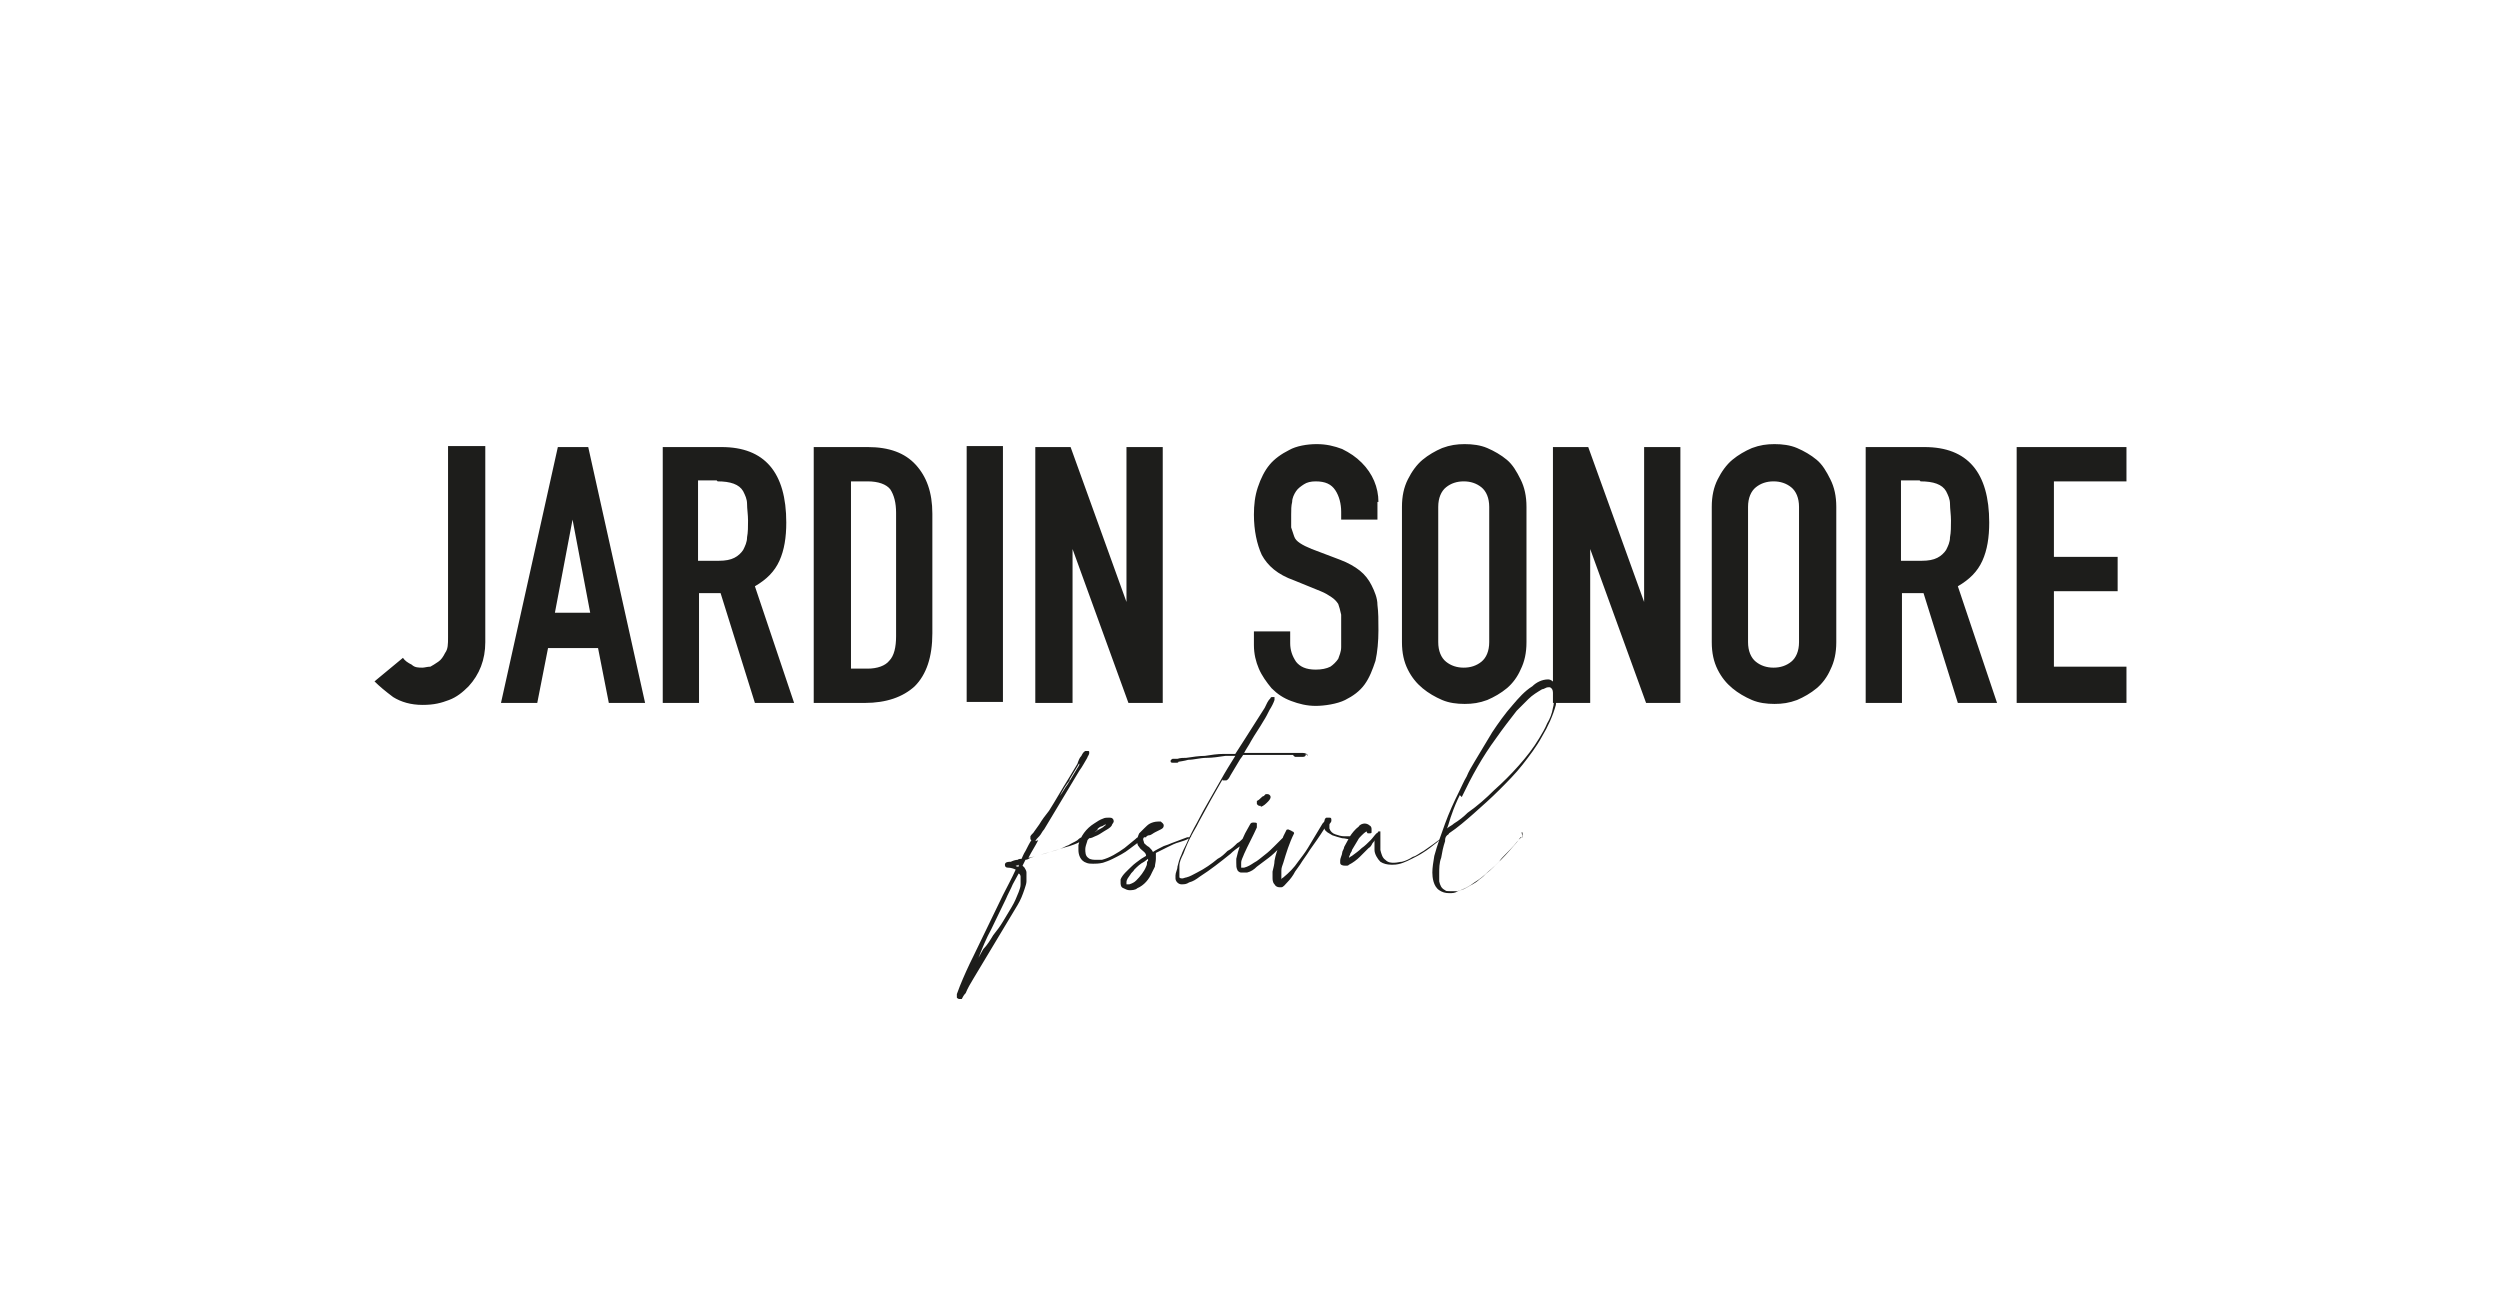 <?xml version="1.0" encoding="UTF-8"?>
<svg id="Calque_1" xmlns="http://www.w3.org/2000/svg" width="255" height="133" version="1.1" xmlns:xlink="http://www.w3.org/1999/xlink" viewBox="0 0 255 133">
  <!-- Generator: Adobe Illustrator 29.6.1, SVG Export Plug-In . SVG Version: 2.1.1 Build 9)  -->
  <defs>
    <style>
      .st0 {
        fill: #1d1d1b;
      }

      .st1 {
        fill: none;
      }

      .st2 {
        clip-path: url(#clippath);
      }
    </style>
    <clipPath id="clippath">
      <rect class="st1" x="7.9" y="-10.5" width="239.3" height="168.6"/>
    </clipPath>
  </defs>
  <g class="st2">
    <path class="st0" d="M149.1,81.3c1-2.1,2.1-4.1,3.5-6,.7-1,1.4-1.9,2.1-2.8.4-.4.8-.8,1.2-1.2.4-.4.9-.7,1.4-1,.2,0,.4-.2.6-.2s.2,0,.2,0c.2.1.3.3.3.5,0,.2.1.5.1.7s0,.6-.1.9c-.1.6-.3,1.1-.6,1.6-.2.5-.5,1-.8,1.5-.6,1-1.3,1.9-2.1,2.8-.8.9-1.6,1.7-2.5,2.5-.8.8-1.7,1.6-2.7,2.3-.4.4-.9.8-1.4,1.1-.2.2-.5.3-.7.5h0c.2-.5.3-1,.5-1.5.2-.6.5-1.3.8-1.9M155.3,85.4c0,0-.2,0-.2,0,0,0-.2.2-.2.3,0,0-.1.1-.2.2-.4.5-.8.9-1.2,1.3-.2.2-.4.4-.6.7-.4.4-.8.8-1.3,1.2-.2.2-.4.4-.7.6-.2.2-.5.4-.7.5-.4.2-.8.5-1.2.6-.1,0-.3.1-.4.1-.2,0-.4,0-.7,0s-.4,0-.5-.1c-.4-.2-.5-.5-.6-.9,0-.3,0-.6,0-.8,0-.5,0-1.1.2-1.6.1-.6.2-1.1.4-1.7,0-.2,0-.4.2-.6,0,0,.2-.1.2-.2.9-.6,1.7-1.3,2.5-2,.9-.8,1.8-1.6,2.6-2.4.8-.8,1.7-1.7,2.4-2.6.7-.9,1.4-1.8,2-2.9.6-1,1.1-2.1,1.4-3.2,0-.3.1-.6.2-.9,0-.1,0-.2,0-.3,0-.3,0-.7-.3-1-.2-.2-.4-.4-.7-.4h0c-.6,0-1.2.3-1.6.7-.8.5-1.4,1.2-2,1.9-.8.9-1.5,1.9-2.1,2.8-.6,1-1.2,2-1.8,3-.3.5-.6,1-.8,1.5-.3.5-.5,1-.8,1.6-.5,1-1,2.1-1.4,3.2-.4,1.1-.8,2.2-1.1,3.3-.1.6-.2,1.2-.2,1.7s.1,1.4.7,1.8c.3.2.6.3,1,.3s.6,0,.9-.2c.6-.2,1.2-.5,1.7-.9.5-.3,1-.7,1.4-1.1.5-.4.9-.8,1.3-1.2.6-.6,1.2-1.3,1.8-2,0-.1.2-.2.3-.3,0,0,.1-.1.1-.2,0,0,0-.1,0-.2s0-.1-.1-.1h0ZM147.4,85.5c0,0,0-.1-.2-.1s-.2,0-.2.1c-.3.2-.5.4-.8.6-.3.2-.7.5-1,.7-.4.2-.7.5-1.1.6-.3.2-.7.4-1.1.5-.2,0-.5.1-.8.1s-.6,0-.9-.3c-.3-.2-.4-.6-.5-1,0-.1,0-.3,0-.4,0-.2,0-.5,0-.7,0-.2,0-.4,0-.6h0c0-.1,0-.1,0-.2,0,0,0,0,0,0,0,0-.1,0-.2,0,0,0-.1.2-.2.2-.2.2-.4.5-.6.7-.3.3-.6.6-.9.8-.3.3-.6.5-1,.8,0,0-.2.1-.3.2,0,0,0-.2.1-.3,0-.2.2-.3.2-.5.2-.3.4-.7.6-1,.1-.2.2-.3.4-.5.1-.1.3-.3.5-.4,0,0,0,0,0,0h0s0,.1.1.2c0,0,.1,0,.2,0,.1,0,.2,0,.2-.1,0-.1,0-.2,0-.3s0-.3-.2-.4c-.1-.1-.3-.2-.5-.2h0c-.2,0-.5.1-.6.3-.4.3-.7.7-.9,1-.2.4-.4.7-.6,1.1,0,.2-.2.4-.2.6,0,.2-.2.5-.2.8s0,.1,0,.2c0,.2.2.3.5.3s.3,0,.4-.1c.4-.2.8-.5,1.1-.8.3-.3.6-.6.9-.9.2-.1.3-.3.4-.5,0,0,.2-.2.2-.3,0,.1,0,.2,0,.4,0,.2,0,.4,0,.6,0,.4.3.9.6,1.2.3.2.7.3,1.1.3h.2c.7,0,1.3-.3,1.9-.6.4-.2.8-.4,1.1-.6.5-.3,1-.7,1.5-1.1l.2-.2c0,0,.2-.1.2-.2h0ZM138.1,85.4c0,0,0-.1-.1-.1-.1,0-.2,0-.4,0-.2,0-.3,0-.5,0-.3,0-.6-.1-.9-.2-.3-.1-.5-.3-.6-.6,0,0,0-.1,0-.1,0-.1,0-.2,0-.3,0-.1.2-.2.2-.4h0c0-.2,0-.3-.2-.3,0,0,0,0-.1,0,0,0-.1,0-.2,0-.1,0-.2.2-.2.3,0,.1-.1.2-.2.3-.2.3-.4.7-.6,1-.3.5-.6,1-.9,1.5-.3.5-.7,1-1,1.4-.4.6-.9,1.1-1.5,1.6,0,0-.2.1-.2.2h0c0-.3,0-.4,0-.5,0-.1,0-.3,0-.4,0-.3.1-.5.2-.8.3-1,.6-2,1.1-3,0,0,0,0,0,0,0-.1-.1-.2-.2-.2-.1-.1-.2-.1-.4-.2,0,0-.2,0-.2.1-.1.2-.2.4-.3.6-.1.3-.2.6-.4.8-.2.6-.4,1.1-.5,1.7,0,.3-.1.7-.2,1.1,0,.2,0,.4,0,.6,0,.2,0,.5.2.7.1.2.3.3.5.3s.2,0,.2,0c.2,0,.4-.3.6-.5.3-.3.6-.7.8-1.1l.5-.7c.3-.5.7-1,1-1.5.5-.7,1-1.4,1.5-2.2,0,0,0,0,0,0,0,.2.2.3.3.4.2.1.3.2.5.3.3.1.6.2,1,.3.3,0,.5.1.8.1h0c0,0,.1,0,.2,0,0,0,0,0,0,0h0ZM128.6,82.3c.3-.1.5-.3.7-.5.1-.1.3-.3.3-.5h0c0-.2-.2-.3-.3-.3s-.2,0-.2,0c0,0-.2.2-.2.2-.1,0-.2.1-.3.2-.1.1-.2.2-.4.3,0,0,0,0,0,.1,0,0,0,.2,0,.2,0,0,.1.2.3.2h.1ZM131.2,85.5c0,0,0-.1-.1-.1h0c0,0-.1,0-.2,0-.1.1-.2.2-.4.4l-.5.5c-.3.3-.6.6-1,.9-.4.3-.7.6-1.1.8-.3.2-.6.4-1,.5,0,0-.1,0-.2,0s-.1,0-.1,0c0,0,0-.1,0-.2s0-.2,0-.3c0-.3.2-.6.3-.9.4-.9.9-1.8,1.3-2.7,0,0,0-.1,0-.2s0-.2,0-.2c0-.1-.2-.1-.3-.1-.2,0-.3,0-.4.2l-.5.9c-.4.8-.7,1.7-.9,2.6,0,.1,0,.2,0,.4h0c0,.3,0,.5.1.7,0,.1.2.3.4.3,0,0,.1,0,.2,0,.1,0,.3,0,.4,0,.4-.1.7-.3,1-.6.4-.3.8-.6,1.2-.9.4-.3.7-.6,1-.9.3-.2.5-.5.8-.7,0,0,.2-.1.2-.2h0ZM133.4,77.1c0-.2-.3-.3-.5-.3-.2,0-.3,0-.5,0-.3,0-.6,0-1,0h-2.9c-.5,0-1.1,0-1.6,0,.2-.4.5-.8.7-1.2.4-.7.9-1.4,1.3-2.1.2-.3.4-.7.6-1.1.2-.3.4-.7.5-1,0,0,0,0,0-.1,0,0,0-.1,0-.2,0,0-.1,0-.2,0s-.2,0-.2.1c-.3.3-.4.6-.6,1-.7,1.1-1.4,2.2-2.1,3.3-.3.5-.6.9-.9,1.4,0,0-.6,0-.7,0h-.5c-.6,0-1.3.1-1.9.2-.6,0-1.2.1-1.9.2-.3,0-.6,0-.9.1,0,0-.2,0-.2,0,0,0-.2,0-.3,0,0,0-.2.1-.2.2h0c0,.1,0,.2.2.2.1,0,.3,0,.4,0s.2,0,.2-.1,0,0,0,0c0,0,.7-.1,1-.2.6,0,1.2-.2,1.9-.2.6,0,1.2-.1,1.9-.2.3,0,.8,0,1,0-.5.8-1,1.6-1.5,2.5-.4.7-.8,1.4-1.2,2.1-.4.7-.8,1.4-1.2,2.2-.4.7-.8,1.5-1.1,2.2-.2.4-.4.8-.5,1.1-.2.4-.3.8-.4,1.2,0,.3-.2.6-.2.9s0,.2,0,.3c0,.3.3.6.6.6h0c.3,0,.5,0,.8-.2.4-.1.7-.3,1.1-.6,1.1-.7,2.1-1.5,3.1-2.3.3-.3.7-.6,1-.8.2-.1.3-.3.5-.4.2-.1.3-.3.4-.5,0,0,0,0,0-.1s0,0,0-.1c0,0-.1,0-.2,0h0c-.2.1-.4.3-.6.5-.1.1-.2.2-.4.3-.3.3-.6.6-1,.8-.3.3-.6.6-1,.8-.6.5-1.3,1-2.1,1.4-.4.2-.7.4-1.1.5-.1,0-.3.1-.4.1s-.2,0-.3-.1c0-.1,0-.3,0-.5,0-.2,0-.5,0-.7,0-.4.2-.8.4-1.2.3-.8.6-1.5,1-2.2s.4-.7.6-1.1c.8-1.5,1.6-2.9,2.4-4.3,0,0,0,0,0-.1h0c0,0,0,.1,0,.2,0,0,.1,0,.2,0s.1,0,.2,0c.2-.1.3-.3.4-.5l.3-.5.6-1c.1-.2.3-.4.4-.6.5,0,1,0,1.5,0s1.4,0,2.1,0c.5,0,1,0,1.5,0,0,.1.2.2.2.2,0,0,.2,0,.2,0s.1,0,.2,0c.2,0,.3,0,.4,0,.2,0,.3-.1.3-.3h0ZM117,87.9c0,.2,0,.3-.1.5-.2.5-.6,1-1,1.4-.2.2-.4.3-.7.4,0,0-.1,0-.2,0h0s0,0-.1,0c0,0,0-.1,0-.2,0-.3.2-.5.4-.8.1-.2.3-.3.4-.5.3-.3.6-.6,1-.8.1-.1.3-.2.4-.3v.2ZM121.3,85.4s-.1,0-.2,0h0c-.5.2-1.1.4-1.6.6-.2.1-.5.2-.8.3-.4.2-.8.4-1.1.6-.1-.2-.2-.3-.4-.5-.2-.1-.4-.3-.5-.4,0-.1-.1-.3-.1-.4s0-.1,0-.2h.3c0-.1.2-.2.3-.2.2,0,.4-.2.6-.3.2-.1.4-.2.6-.3.2-.1.3-.2.3-.4s-.2-.3-.3-.4c0,0-.2,0-.3,0-.3,0-.6.1-.8.2-.2.1-.4.3-.6.5-.2.2-.3.3-.5.5-.1.2-.2.5-.2.7,0,0,0,0,0,0,0,0,0,0,0,.1,0,.2,0,.4.2.6.1.2.3.3.5.5.1.1.2.2.2.4-.2.1-.3.2-.5.3-.4.3-.7.5-1,.8-.4.4-.9.8-1.1,1.3,0,.1,0,.2,0,.3,0,.2,0,.5.3.6.2.1.4.2.6.2s.6,0,.8-.2c.7-.3,1.2-.9,1.5-1.6.1-.2.2-.4.3-.6,0-.2.1-.5.1-.8s0-.2,0-.3c0-.1,0-.2,0-.3.4-.2.8-.4,1.2-.6.4-.2.8-.4,1.2-.5.3-.1.7-.2,1-.4,0,0,.2-.1.2-.2s0,0,0-.1M111.9,84.6c.1-.1.2-.2.4-.3.2,0,.3-.2.5-.2,0,0,0,.1-.1.1-.1.1-.2.2-.4.3-.2.1-.4.2-.5.3,0,0-.2.1-.3.2,0,0,.4-.3.5-.4M116.3,85.5c0,0,0-.1-.1-.1s0,0-.1,0c-.1,0-.2.1-.3.2l-1.1.9c-.7.5-1.5,1-2.3,1.2-.2,0-.4,0-.6,0s-.6,0-.8-.2c-.3-.2-.3-.6-.3-.9,0-.2.1-.5.2-.8,0-.1.1-.2.2-.3.2,0,.4-.1.6-.2.3-.1.6-.3.9-.5.3-.2.6-.3.8-.6,0-.1.2-.3.2-.4h0c0-.3-.2-.4-.4-.4,0,0,0,0-.1,0-.2,0-.4,0-.6.1-.3.1-.6.3-.9.5-.8.5-1.4,1.3-1.6,2.2,0,.1,0,.2,0,.3v.2c0,.5.2,1.1.8,1.3.2.1.5.1.7.1s.6,0,1-.1c.3-.1.6-.2,1-.4.6-.3,1.2-.6,1.7-1,.4-.3.8-.6,1.2-.9.1-.1.3-.2.3-.3h0ZM104.1,89.4c0,.1,0,.3,0,.5s0,.2,0,.3c0,.3-.1.5-.2.8-.2.5-.4,1-.7,1.5-.3.5-.6,1-.9,1.5-.3.5-.6.9-1,1.4-.3.5-.6,1-1,1.4l-.5.9c.4-1,.8-2,1.3-2.9.5-1,1-2.1,1.5-3.1.2-.5.5-1,.7-1.5.2-.4.4-.7.6-1.1.1,0,.2.2.2.3M103.9,88.2v.2c-.2,0-.2,0-.3-.1,0,0,.2,0,.3-.1h0ZM109.1,79.5c.3-.5.6-1,.9-1.5,0,0,0-.1.1-.1,0,.2-.2.4-.3.6-.3.5-.6,1-.9,1.5-.3.4-.5.8-.8,1.2.3-.6.6-1.1,1-1.6M105.6,85.8c.1-.2.2-.3.4-.5.2-.2.3-.5.5-.7.3-.5.6-1,.9-1.5.6-1,1.2-2,1.8-3,.3-.5.6-1,.9-1.5.3-.4.5-.8.8-1.3,0-.1.2-.3.2-.5h0c0-.2,0-.2-.2-.2s-.1,0-.2,0c-.2.1-.3.3-.4.5-.2.2-.3.5-.4.8-.3.5-.6,1-.9,1.5-.7,1.1-1.3,2.2-2,3.3,0,0,0,0,0,0-.4.5-.7.9-1,1.4l-.5.7c-.1.2-.3.3-.4.5,0,0,0,0,0,.1,0,0,0,.1,0,.2,0,0,0,0,.1.1-.2.3-.4.7-.6,1.1-.2.3-.3.6-.4.8-.1,0-.3,0-.4.1-.2,0-.5.1-.7.2-.2,0-.6,0-.6.3h0c0,.2.1.3.3.3.3,0,.6.1.8.2-.4.9-.9,1.8-1.3,2.6-.5,1-1,2.1-1.5,3.1-.5,1-1,2.1-1.5,3.1-.5,1-1,2.1-1.4,3.1l-.3.8c0,.1,0,.2,0,.3h0c0,.1,0,.1.2.2,0,0,.1,0,.2,0h0s0,0,.1,0c.1-.2.2-.4.4-.6.2-.5.5-1,.8-1.5.3-.5.6-1,.9-1.5.3-.5.6-1,.9-1.5.6-1,1.2-2,1.8-3,.3-.5.6-1,.9-1.5.3-.5.5-1,.7-1.6.1-.3.2-.6.2-.8,0-.1,0-.3,0-.4s0-.3,0-.5c0-.2-.1-.3-.2-.5,0,0-.1-.1-.2-.2,0,0,.2-.4.3-.6.2,0,.3-.1.5-.2.3-.1.6-.2,1-.3.3-.1.7-.2,1-.3.3-.1.7-.2,1-.3.3-.1.6-.2,1-.3.3-.1.6-.2,1-.4.2-.1.5-.2.7-.4,0,0,.1-.1.1-.2h0c0,0,0,0-.1,0-.1,0-.3,0-.4.1-.2,0-.4.2-.5.3-.3.2-.6.3-.9.5-.3.1-.6.3-.9.4-.3.1-.6.2-1,.3-.3.1-.6.2-1,.3-.3.1-1.1.3-1.2.3.3-.6.7-1.2,1-1.8h0Z"/>
    <path class="st0" d="M216.9,71.7v-3.7h-7.4v-7.7h6.5v-3.5h-6.5v-7.7h7.4v-3.5h-11.2v26.1h11.2ZM194,71.7v-11.2h2.2l3.5,11.2h4l-4-11.9c1.2-.7,2-1.5,2.5-2.6.5-1.1.7-2.4.7-3.9,0-5.1-2.2-7.7-6.6-7.7h-6v26.1h3.7ZM195.9,49.1c1.3,0,2.2.3,2.6,1,.2.4.4.8.4,1.3,0,.5.1,1.1.1,1.7s0,1.2-.1,1.7c0,.5-.2.9-.4,1.3-.2.3-.5.6-.9.8-.4.2-.9.3-1.6.3h-2.1v-8.2h1.9ZM178.3,51.7c0-.9.3-1.6.8-2,.5-.4,1.1-.6,1.8-.6s1.3.2,1.8.6c.5.4.8,1.1.8,2v13.8c0,.9-.3,1.6-.8,2-.5.4-1.1.6-1.8.6s-1.3-.2-1.8-.6c-.5-.4-.8-1.1-.8-2v-13.8ZM174.6,65.5c0,1.1.2,2,.6,2.8.4.8.9,1.4,1.5,1.9.6.5,1.3.9,2,1.2.7.3,1.5.4,2.3.4s1.5-.1,2.3-.4c.7-.3,1.4-.7,2-1.2.6-.5,1.1-1.2,1.4-1.9.4-.8.6-1.7.6-2.8v-13.8c0-1.1-.2-2-.6-2.8-.4-.8-.8-1.5-1.4-2-.6-.5-1.3-.9-2-1.2-.7-.3-1.5-.4-2.3-.4s-1.5.1-2.3.4c-.7.3-1.4.7-2,1.2-.6.5-1.1,1.2-1.5,2-.4.8-.6,1.7-.6,2.8v13.8ZM162.2,71.7v-15.7h0l5.7,15.7h3.5v-26.1h-3.7v15.8h0l-5.7-15.8h-3.6v26.1h3.7ZM146.7,51.7c0-.9.3-1.6.8-2,.5-.4,1.1-.6,1.8-.6s1.3.2,1.8.6c.5.4.8,1.1.8,2v13.8c0,.9-.3,1.6-.8,2-.5.4-1.1.6-1.8.6s-1.3-.2-1.8-.6c-.5-.4-.8-1.1-.8-2v-13.8ZM143,65.5c0,1.1.2,2,.6,2.8.4.8.9,1.4,1.5,1.9.6.5,1.3.9,2,1.2.7.3,1.5.4,2.3.4s1.5-.1,2.3-.4c.7-.3,1.4-.7,2-1.2.6-.5,1.1-1.2,1.4-1.9.4-.8.6-1.7.6-2.8v-13.8c0-1.1-.2-2-.6-2.8-.4-.8-.8-1.5-1.4-2-.6-.5-1.3-.9-2-1.2-.7-.3-1.5-.4-2.3-.4s-1.5.1-2.3.4c-.7.3-1.4.7-2,1.2-.6.5-1.1,1.2-1.5,2-.4.8-.6,1.7-.6,2.8v13.8ZM140.6,51.2c0-1.5-.6-2.9-1.7-4-.6-.6-1.2-1-2-1.4-.8-.3-1.6-.5-2.6-.5s-2.1.2-2.8.6c-.8.4-1.5.9-2,1.5-.5.6-.9,1.4-1.2,2.3-.3.9-.4,1.8-.4,2.8,0,1.6.3,3,.8,4.1.6,1.1,1.6,2,3.3,2.6l2.7,1.1c.5.2.8.4,1.1.6.3.2.5.4.7.7.1.3.2.6.3,1.1,0,.4,0,1,0,1.7s0,1.1,0,1.6c0,.5-.2.9-.3,1.2-.2.3-.5.6-.8.8-.4.2-.9.3-1.5.3-1,0-1.6-.3-2-.8-.4-.6-.6-1.2-.6-1.9v-1.2h-3.7v1.4c0,.9.2,1.7.5,2.4.3.7.8,1.4,1.3,2,.6.6,1.2,1,2,1.3.8.3,1.6.5,2.5.5s2.2-.2,3-.6c.8-.4,1.5-.9,2-1.6.5-.7.8-1.5,1.1-2.4.2-.9.3-2,.3-3.1s0-1.8-.1-2.6c0-.7-.3-1.4-.6-2-.3-.6-.7-1.1-1.2-1.5-.5-.4-1.2-.8-2-1.1l-2.9-1.1c-.5-.2-.9-.4-1.2-.6-.3-.2-.5-.4-.6-.7-.1-.3-.2-.6-.3-.9,0-.3,0-.8,0-1.3s0-.9.1-1.3c0-.4.2-.8.4-1.1.2-.3.5-.5.8-.7.3-.2.7-.3,1.2-.3,1,0,1.6.3,2,.9s.6,1.4.6,2.2v.8h3.7v-1.8ZM109.4,71.7v-15.7h0l5.7,15.7h3.5v-26.1h-3.7v15.8h0l-5.7-15.8h-3.6v26.1h3.7ZM102.3,45.5h-3.7v26.1h3.7v-26.1ZM88.5,49.1c1.1,0,1.9.3,2.3.8.4.6.6,1.4.6,2.4v12.6c0,1.1-.2,2-.7,2.5-.4.5-1.2.8-2.2.8h-1.7v-19.1h1.7ZM88.2,71.7c2.2,0,3.9-.6,5.1-1.7,1.2-1.2,1.8-3,1.8-5.4v-12.2c0-2.2-.6-3.8-1.7-5-1.1-1.2-2.7-1.8-4.9-1.8h-5.5v26.1h5.2ZM71.3,71.7v-11.2h2.2l3.5,11.2h4l-4-11.9c1.2-.7,2-1.5,2.5-2.6.5-1.1.7-2.4.7-3.9,0-5.1-2.2-7.7-6.6-7.7h-6v26.1h3.7ZM73.2,49.1c1.3,0,2.2.3,2.6,1,.2.4.4.8.4,1.3,0,.5.1,1.1.1,1.7s0,1.2-.1,1.7c0,.5-.2.9-.4,1.3-.2.3-.5.6-.9.8-.4.2-.9.3-1.6.3h-2.1v-8.2h1.9ZM54.8,71.7l1.1-5.6h5.1l1.1,5.6h3.7l-5.8-26.1h-3.1l-5.8,26.1h3.7ZM56.6,62.5l1.8-9.5h0l1.8,9.5h-3.7ZM45.7,45.5v19.5c0,.7,0,1.2-.3,1.6-.2.4-.4.7-.7.9-.3.2-.6.4-.8.5-.3,0-.6.1-.8.1-.4,0-.8,0-1.1-.3-.4-.2-.7-.4-.9-.7l-2.9,2.4c.5.5,1.1,1,1.9,1.6.8.5,1.8.8,3,.8s1.9-.2,2.7-.5c.8-.3,1.4-.8,2-1.4,1.1-1.2,1.7-2.7,1.7-4.5v-20h-3.7Z"/>
  </g>
</svg>